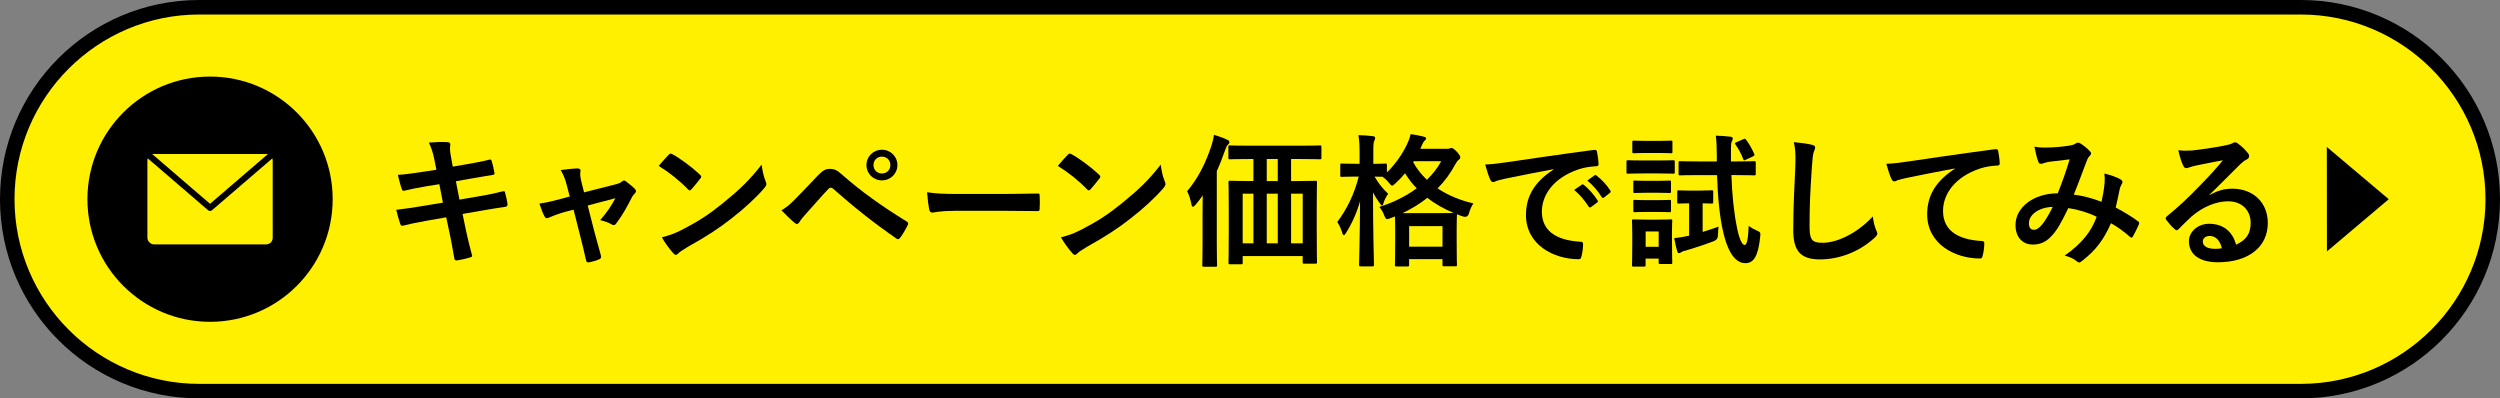 <?xml version="1.0" encoding="UTF-8"?><svg id="_レイヤー_2" xmlns="http://www.w3.org/2000/svg" viewBox="0 0 628.54 100.16"><rect x="0" y="0" width="628.54" height="100.16" fill="#808080" stroke="none"/><defs><style>.cls-1{stroke:#000;stroke-linecap:round;stroke-linejoin:round;stroke-width:1.55px;}.cls-1,.cls-2{fill:#fff000;}.cls-3,.cls-2{stroke-width:0px;}</style></defs><g id="_追従ヘッダー"><path class="cls-2" d="m50.08,98.34C23.47,98.34,1.83,76.69,1.83,50.08S23.47,1.83,50.08,1.83h528.38c26.61,0,48.25,21.65,48.25,48.25s-21.65,48.25-48.25,48.25H50.08Z"/><path class="cls-3" d="m578.46,3.65c25.6,0,46.43,20.83,46.43,46.43s-20.83,46.43-46.43,46.43H50.08c-25.6,0-46.43-20.83-46.43-46.43S24.48,3.65,50.08,3.65h528.38m0-3.65H50.08C22.42,0,0,22.42,0,50.08h0c0,27.66,22.42,50.08,50.08,50.08h528.38c27.66,0,50.08-22.42,50.08-50.08h0c0-27.66-22.42-50.08-50.08-50.08h0Z"/><polygon class="cls-3" points="585 36.95 600.57 50.08 585.03 63.21 585 36.95"/><path class="cls-3" d="m109.26,40.35c-.36-1.8-.76-3.1-1.44-4.5,1.55-.11,3.13-.22,4.68-.11.47.04.72.18.72.54,0,.4-.22,1.04.07,2.59l.54,3.02,2.95-.5c2.05-.36,4.57-.79,6.44-1.3.18,0,.32.14.4.4.29.94.5,1.87.72,3.1,0,.25-.18.36-.54.4-1.66.29-4.21.68-6.01,1.01l-3.17.58.9,4.61,5.22-.9c2.56-.43,4.32-.83,5.65-1.19.47-.11.58.04.61.4.25.9.47,1.8.61,2.88,0,.32-.18.58-.54.61-1.08.14-3.24.5-5.8.94l-4.97.86.83,4c.5,2.41,1.12,4.72,1.58,6.52.04.18-.14.29-.47.4-.76.25-2.3.61-3.28.76-.47.04-.68-.14-.72-.43-.25-1.33-.65-3.85-1.15-6.16l-.9-4.25-4.9.86c-2.45.43-4.46.86-5.83,1.22-.4.14-.68.04-.83-.4-.36-1.04-.72-2.41-1.01-3.56,2.2-.25,4.1-.54,6.7-.97l5.04-.83-.9-4.64-3.38.54c-1.98.32-4.39.83-5.36,1.08-.36.11-.54,0-.68-.36-.32-.83-.79-2.59-1.01-3.6,1.94-.14,3.92-.4,6.41-.79l3.28-.5-.47-2.3Z"/><path class="cls-3" d="m142.09,53.27c-1.12.29-2.74.86-3.96,1.4-.29.11-.47.18-.65.18-.25,0-.43-.14-.61-.5-.36-.65-.76-1.66-1.26-3.17,1.76-.22,3.53-.68,5.47-1.19l2.16-.58-.79-3.02c-.29-1.04-.61-2.16-1.48-3.64,1.48-.18,3.28-.4,4.21-.4.58,0,.83.22.76.72-.11.58-.11,1.3.22,2.59l.68,2.7,7.81-1.98c.83-.22,1.3-.36,1.8-.79.14-.14.29-.22.43-.22.18,0,.4.14.61.32.58.43,1.58,1.22,2.12,1.8.18.18.29.36.29.54,0,.25-.14.47-.4.72-.36.36-.43.5-.58.76-1.26,2.45-2.41,4.61-4.07,6.77-.18.22-.32.32-.54.32-.14,0-.29-.04-.54-.18-.61-.36-1.37-.72-2.88-1.08,1.48-1.66,2.84-3.56,3.82-5.51l-6.95,1.84,1.66,6.52c.61,2.27,1.12,4.03,1.66,6.05.14.54-.04.79-.47.97-.72.32-1.55.54-2.38.72-.47.11-.76.07-.9-.54-.43-2.02-.94-4-1.44-6.01l-1.69-6.66-2.12.54Z"/><path class="cls-3" d="m168.13,38.91c.14-.18.32-.29.5-.29.14,0,.29.07.47.18,1.84.97,4.82,3.17,6.88,5.11.22.22.32.36.32.5s-.07.29-.22.47c-.54.72-1.73,2.16-2.23,2.7-.18.18-.29.29-.43.29s-.29-.11-.47-.29c-2.16-2.23-4.75-4.28-7.34-5.87.79-.97,1.84-2.09,2.52-2.81Zm3.13,18.97c4.39-2.27,6.73-3.78,10.37-6.7,4.39-3.56,6.8-5.87,9.86-9.79.22,1.8.54,3.02,1.01,4.21.11.25.18.47.18.68,0,.32-.18.61-.58,1.08-1.91,2.23-5,5.11-8.28,7.63-2.99,2.34-6.01,4.36-10.87,7.06-1.62.97-2.09,1.33-2.41,1.66-.22.22-.43.36-.65.36-.18,0-.4-.14-.61-.4-.9-1.01-2.02-2.48-2.88-4,1.84-.5,2.95-.83,4.86-1.8Z"/><path class="cls-3" d="m200.17,49.81c1.76-1.8,3.53-3.64,5.22-5.44,1.44-1.51,2.12-1.91,3.24-1.91s1.8.29,3.13,1.48c4.57,4.07,10.08,7.99,16.13,11.7.47.22.54.58.32.97-.65,1.3-1.26,2.3-1.87,3.13-.18.25-.36.4-.54.4-.14,0-.25-.04-.4-.14-5.72-3.96-10.76-7.96-15.95-12.56-.22-.18-.4-.25-.58-.25-.25,0-.4.11-.58.29-1.76,1.84-3.38,3.78-5.87,6.52-.97,1.08-1.26,1.55-1.44,1.84-.18.29-.4.47-.65.47-.14,0-.32-.07-.5-.25-.97-.79-2.05-1.84-3.35-3.17,1.44-.9,2.3-1.62,3.67-3.06Zm25.45-8.31c0,2.16-1.73,3.85-3.89,3.85s-3.89-1.69-3.89-3.85,1.73-3.85,3.89-3.85,3.89,1.69,3.89,3.85Zm-6.01,0c0,1.22.9,2.12,2.12,2.12s2.12-.9,2.12-2.12-.9-2.12-2.12-2.12-2.12.9-2.12,2.12Z"/><path class="cls-3" d="m239.74,53.02c-3.56,0-4.93.43-5.29.43-.43,0-.72-.22-.83-.76-.18-.83-.4-2.52-.54-4.36,2.34.36,4.14.43,7.78.43h11.59c2.74,0,5.51-.07,8.28-.11.54-.04.65.07.65.5.07,1.08.07,2.3,0,3.38,0,.43-.14.58-.65.54-2.7-.04-5.36-.07-8.03-.07h-12.96Z"/><path class="cls-3" d="m268.47,38.91c.14-.18.32-.29.5-.29.14,0,.29.07.47.18,1.84.97,4.82,3.17,6.88,5.11.22.22.32.36.32.5s-.07.29-.22.47c-.54.72-1.73,2.16-2.23,2.7-.18.18-.29.29-.43.29s-.29-.11-.47-.29c-2.16-2.23-4.75-4.28-7.34-5.87.79-.97,1.84-2.09,2.52-2.81Zm3.13,18.97c4.39-2.27,6.73-3.78,10.37-6.7,4.39-3.56,6.8-5.87,9.86-9.79.22,1.8.54,3.02,1.01,4.21.11.25.18.47.18.68,0,.32-.18.61-.58,1.08-1.91,2.23-5,5.11-8.28,7.63-2.99,2.34-6.01,4.36-10.87,7.06-1.62.97-2.09,1.33-2.41,1.66-.22.22-.43.36-.65.36-.18,0-.4-.14-.61-.4-.9-1.01-2.02-2.48-2.88-4,1.84-.5,2.95-.83,4.86-1.8Z"/><path class="cls-3" d="m302.35,53.59c0-1.3,0-2.92.04-4.46-.54.79-1.15,1.55-1.8,2.34-.29.32-.5.5-.65.5-.22,0-.32-.22-.4-.61-.22-1.22-.65-2.52-1.08-3.28,2.77-3.24,4.72-7.2,6.16-11.59.25-.86.47-1.69.58-2.59,1.19.36,2.3.72,3.31,1.22.36.14.58.32.58.65,0,.25-.18.43-.4.65-.25.22-.4.54-.72,1.44-.65,1.84-1.3,3.53-2.05,5.15v18.21c0,3.49.07,5.26.07,5.44,0,.36-.04.4-.4.4h-2.92c-.36,0-.4-.04-.4-.4,0-.22.07-1.94.07-5.44v-7.63Zm11.81-13.61c-3.53,0-4.72.07-4.93.07-.36,0-.4-.04-.4-.4v-2.66c0-.4.04-.43.4-.43.22,0,1.4.07,4.93.07h12.74c3.53,0,4.72-.07,4.93-.07.36,0,.4.04.4.43v2.66c0,.36-.04.4-.4.4-.22,0-1.4-.07-4.93-.07h-2.3v5.54h1.12c3.49,0,4.75-.07,5-.07.36,0,.4.04.4.4,0,.22-.07,1.62-.07,5.9v6.26c0,6.34.07,7.67.07,7.88,0,.36-.04.4-.4.4h-2.81c-.36,0-.4-.04-.4-.4v-1.51h-15.08v1.66c0,.36-.04.4-.4.4h-2.77c-.36,0-.4-.04-.4-.4,0-.22.07-1.55.07-7.92v-5.69c0-4.97-.07-6.34-.07-6.59,0-.36.04-.4.4-.4.22,0,1.44.07,4.93.07h.94v-5.54h-.97Zm.97,21.2v-12.49h-2.7v12.49h2.7Zm6.12-15.66v-5.54h-2.77v5.54h2.77Zm0,15.66v-12.49h-2.77v12.49h2.77Zm3.35-12.49v12.49h2.92v-12.49h-2.92Z"/><path class="cls-3" d="m363.82,37.43c.29,0,.5-.04.65-.11.14-.07.29-.11.4-.11.29,0,.61.11,1.4.94.76.86.86,1.12.86,1.4,0,.25-.11.43-.4.65-.25.18-.47.43-.83,1.08-1.19,2.23-2.66,4.25-4.46,6.08,2.63,1.76,5.69,3.02,9,3.78-.5.76-.9,1.62-1.12,2.48q-.29,1.12-1.4.83c-.54-.18-1.12-.36-1.62-.58,0,.25-.07,1.26-.07,3.53v3.17c0,4.9.07,5.8.07,5.98,0,.36-.04.4-.4.4h-2.84c-.36,0-.4-.04-.4-.4v-1.4h-8.39v1.44c0,.36-.04.4-.4.4h-2.77c-.36,0-.4-.04-.4-.4,0-.22.07-1.12.07-5.98v-2.74c0-1.91-.04-2.92-.07-3.46l-1.08.43c-.4.14-.65.25-.86.25-.32,0-.47-.29-.76-.97-.25-.72-.72-1.51-1.22-2.09,3.64-1.15,6.8-2.77,9.4-4.68-1.12-1.15-2.09-2.41-2.92-3.78-.76.9-1.55,1.73-2.41,2.52-.43.4-.65.58-.83.58-.22,0-.43-.22-.79-.68-.5-.61-1.04-1.15-1.66-1.55-.4,0-1.04-.04-1.98-.04.97,1.69,2.12,3.13,3.42,4.32-.47.65-.9,1.44-1.15,2.27-.14.47-.22.68-.4.68-.11,0-.29-.18-.54-.54-.61-.83-1.22-1.76-1.73-2.77,0,9.75.25,17.57.25,18.18,0,.4-.04.43-.43.43h-2.92c-.36,0-.4-.04-.4-.43,0-.58.22-7.52.25-15.95-.83,2.92-2.05,5.62-3.53,7.96-.22.36-.4.58-.54.58s-.29-.18-.4-.58c-.29-.94-.72-1.91-1.26-2.74,2.38-3.17,4.21-6.8,5.4-11.41h-.76c-2.52,0-3.31.07-3.53.07-.32,0-.36-.04-.36-.4v-2.56c0-.36.04-.4.36-.4.22,0,1.01.07,3.53.07h.97v-2.27c0-2.23-.04-3.42-.29-4.93,1.37.04,2.48.11,3.6.25.36.04.61.18.61.4,0,.29-.11.5-.22.76-.22.43-.25,1.01-.25,3.46v2.34c2.12,0,2.81-.07,3.02-.07.36,0,.4.04.4.4v1.84c2.23-2.2,4.07-4.82,5.29-7.6.32-.72.54-1.37.68-2.05,1.22.18,2.34.4,3.31.65.4.11.58.25.58.43s-.11.32-.29.5c-.29.25-.47.54-.68,1.01l-.5,1.12h6.7Zm-2.16,16.16c2.16,0,3.28-.04,3.82-.04-2.45-1.04-4.68-2.27-6.62-3.82-1.8,1.44-3.89,2.74-6.23,3.85h9.03Zm-7.38,8.42h8.39v-5.15h-8.39v5.15Zm1.01-21.24c.9,1.66,2.09,3.13,3.46,4.43,1.51-1.48,2.74-3.06,3.6-4.68h-6.91l-.14.25Z"/><path class="cls-3" d="m390.55,42.54c-4.39.83-8.24,1.58-12.09,2.38-1.37.32-1.73.4-2.27.58-.25.11-.5.29-.79.29-.25,0-.54-.22-.68-.54-.47-.97-.86-2.23-1.33-3.89,1.84-.07,2.92-.22,5.72-.61,4.43-.65,12.35-1.84,21.63-3.06.54-.07.72.14.76.4.18.83.36,2.16.4,3.17,0,.43-.22.54-.68.54-1.69.11-2.84.29-4.39.79-6.12,2.09-9.18,6.3-9.18,10.62,0,4.64,3.31,7.16,9.57,7.56.58,0,.79.14.79.54,0,.94-.14,2.2-.4,3.1-.11.54-.25.76-.68.76-6.33,0-13.28-3.64-13.28-11.12,0-5.11,2.56-8.57,6.91-11.41v-.07Zm7.13,3.89c.18-.14.32-.11.54.07,1.12.86,2.41,2.3,3.42,3.85.14.22.14.4-.11.58l-1.51,1.12c-.25.18-.43.14-.61-.11-1.08-1.66-2.23-3.02-3.64-4.18l1.91-1.33Zm3.2-2.34c.22-.14.32-.11.54.07,1.33,1.01,2.63,2.45,3.42,3.71.14.22.18.43-.11.65l-1.44,1.12c-.29.22-.47.11-.61-.11-.97-1.55-2.12-2.92-3.6-4.14l1.8-1.3Z"/><path class="cls-3" d="m416.84,40.35c2.74,0,3.63-.07,3.82-.07.36,0,.4.04.4.4v2.56c0,.4-.04.43-.4.43-.18,0-1.08-.07-3.82-.07h-3.67c-2.77,0-3.64.07-3.85.07-.36,0-.4-.04-.4-.43v-2.56c0-.36.04-.4.4-.4.22,0,1.08.07,3.85.07h3.67Zm3.53,20.45c0,4.18.07,4.97.07,5.18,0,.36-.04.4-.4.4h-2.63c-.36,0-.4-.04-.4-.4v-.97h-3.28v1.62c0,.36-.04.4-.4.4h-2.59c-.4,0-.43-.04-.43-.4,0-.22.07-1.04.07-5.4v-2.3c0-2.27-.07-3.13-.07-3.38,0-.36.04-.4.43-.4.22,0,.97.07,3.28.07h2.7c2.3,0,3.06-.07,3.31-.07.36,0,.4.04.4.4,0,.22-.07,1.08-.07,2.77v2.48Zm-3.53-25.38c2.3,0,3.02-.07,3.24-.07.4,0,.4.04.4.4v2.38c0,.36,0,.4-.4.4-.22,0-.94-.07-3.24-.07h-2.77c-2.34,0-3.06.07-3.28.07-.36,0-.4-.04-.4-.4v-2.38c0-.36.04-.4.4-.4.22,0,.94.07,3.28.07h2.77Zm-.18,10.04c2.16,0,2.81-.07,3.02-.07.4,0,.43.04.43.4v2.34c0,.36-.04.4-.43.4-.22,0-.86-.07-3.02-.07h-2.56c-2.2,0-2.84.07-3.06.07-.36,0-.4-.04-.4-.4v-2.34c0-.36.04-.4.4-.4.22,0,.86.07,3.06.07h2.56Zm0,4.86c2.16,0,2.81-.07,3.02-.07.4,0,.43.04.43.4v2.3c0,.36-.04.4-.43.4-.22,0-.86-.07-3.02-.07h-2.56c-2.2,0-2.84.07-3.06.07-.36,0-.4-.04-.4-.4v-2.3c0-.36.04-.4.4-.4.22,0,.86.07,3.06.07h2.56Zm-2.92,7.88v3.85h3.28v-3.85h-3.28Zm13.75-10.29c2.02,0,2.59-.07,2.81-.07.4,0,.43.04.43.43v2.48c0,.4-.04.43-.43.43-.22,0-.72-.04-2.23-.07v7.2c1.3-.4,2.63-.83,4-1.33-.07.54-.11,1.33-.14,2.09q0,1.15-1.04,1.55c-2.52.97-4.86,1.73-7.09,2.38-.72.14-.94.29-1.15.43-.18.14-.36.22-.5.22-.22,0-.36-.14-.47-.47-.22-.72-.54-2.09-.76-3.31,1.15-.11,2.16-.29,3.17-.5l.58-.11v-8.14c-1.84,0-2.38.07-2.59.07-.36,0-.4-.04-.4-.43v-2.48c0-.4.04-.43.4-.43.22,0,.79.07,2.81.07h2.63Zm-.32-3.89c-3.38,0-4.54.07-4.75.07-.36,0-.4-.04-.4-.43v-2.74c0-.36.04-.4.4-.4.22,0,1.37.07,4.75.07h4.46v-1.33c-.04-2.41-.04-3.53-.25-5.15,1.44.04,2.41.11,3.67.25.36.07.61.22.61.4,0,.25-.11.47-.22.72-.22.43-.25.79-.25,2.77v2.34h1.12c3.35,0,4.5-.07,4.71-.07.36,0,.4.04.4.4v2.74c0,.4-.04.43-.4.43-.22,0-1.37-.07-4.71-.07h-1.01c.18,5.15.65,9.54,1.44,13.39.54,2.63,1.26,4.18,1.87,4.18.54,0,.9-1.26,1.04-4.79.68.5,1.4.9,2.02,1.15,1.04.43.97.58.86,1.69-.5,4.82-1.66,6.52-3.71,6.52s-4.1-1.76-5.51-7.52c-.94-3.85-1.44-9.03-1.62-14.61h-4.54Zm11.09-9c.43-.22.5-.18.76.14.83,1.12,1.4,2.16,2.02,3.53.14.32.04.47-.43.68l-1.69.79c-.5.25-.54.18-.65-.18-.54-1.4-1.15-2.52-1.94-3.64-.22-.32-.14-.43.29-.61l1.66-.72Z"/><path class="cls-3" d="m455.49,36.39c.61.14.86.32.86.68,0,.4-.22.83-.36,1.19-.18.5-.32,1.62-.5,4.39-.36,5.54-.54,9.21-.54,13.93,0,3.64.43,4.46,3.31,4.46,3.2,0,8.21-1.94,12.6-6.62.14,1.37.47,2.56.83,3.42.18.4.29.65.29.86,0,.32-.14.61-.72,1.12-3.89,3.56-8.96,5.4-13.64,5.4s-6.77-1.84-6.77-7.34c0-6.05.32-11.23.5-15.55.07-2.12.18-4.43-.36-6.59,1.66.18,3.38.36,4.5.65Z"/><path class="cls-3" d="m491.41,42.36c-4.39.83-8.24,1.58-12.09,2.38-1.37.32-1.73.4-2.27.58-.25.11-.5.29-.79.29-.25,0-.54-.22-.68-.54-.47-.97-.86-2.23-1.33-3.89,1.84-.07,2.92-.22,5.72-.61,4.43-.65,12.35-1.84,21.63-3.06.54-.07.72.14.76.4.18.83.36,2.16.4,3.17,0,.43-.22.54-.68.54-1.69.11-2.84.29-4.39.79-6.12,2.09-9.18,6.3-9.18,10.62,0,4.64,3.31,7.16,9.58,7.56.58,0,.79.14.79.54,0,.94-.14,2.2-.4,3.1-.11.54-.25.76-.68.76-6.33,0-13.28-3.64-13.28-11.12,0-5.11,2.56-8.57,6.91-11.41v-.07Z"/><path class="cls-3" d="m529.12,46.07c.07-.79.07-1.48-.04-2.45,1.87.47,3.31,1.01,4.18,1.55.32.18.5.65.25.97-.22.47-.47.86-.58,1.4-.29,1.51-.65,3.1-1.01,4.64,2.05,1.04,4.28,2.45,5.62,3.46.36.22.32.4.22.76-.36.86-1.12,2.38-1.55,3.1-.11.18-.22.25-.32.25-.14,0-.29-.11-.43-.25-1.58-1.37-3.02-2.41-4.72-3.38-1.83,4.14-3.78,6.77-7.27,9.47-.32.25-.5.4-.72.4-.14,0-.29-.07-.54-.25-.97-.79-1.87-1.15-3.13-1.48,4.5-3.13,6.7-6.12,8.06-9.75-1.98-1.01-4.54-1.8-7.13-2.2-1.91,3.96-2.95,5.76-4.39,7.2-1.33,1.4-2.77,1.98-4.61,1.98-2.09,0-4.28-1.44-4.28-4.93,0-4.46,4.61-7.96,10.62-7.96,1.19-2.99,2.09-5.51,2.99-8.53-1.98.22-3.78.43-4.97.58-.5.07-1.04.18-1.62.4-.18.07-.43.14-.65.14-.29,0-.47-.14-.58-.4-.32-.72-.68-2.12-1.04-3.92,1.08.22,2.09.25,3.17.22,1.73,0,3.53-.18,5.58-.47.9-.14,1.3-.32,1.76-.61.14-.11.32-.14.47-.14.18,0,.36.04.5.14.9.54,1.76,1.26,2.45,1.98.22.22.32.4.32.61s-.14.4-.36.61c-.54.5-.68,1.19-.97,1.87-.94,2.45-1.94,5.26-3.02,7.85,2.27.29,4.39.83,6.98,1.8.36-1.66.61-3.02.76-4.64Zm-19.01,10.04c0,1.15.4,1.66,1.26,1.66.68,0,1.37-.47,2.09-1.37.83-1.04,1.69-2.48,2.63-4.39-3.67.14-5.98,2.05-5.98,4.1Z"/><path class="cls-3" d="m555.51,49.06c2.02-1.15,3.71-1.62,5.72-1.62,5.26,0,8.93,3.46,8.93,8.64,0,6.01-4.86,9.86-12.56,9.86-4.54,0-7.27-1.94-7.27-5.29,0-2.41,2.27-4.39,5.08-4.39,3.38,0,5.87,1.8,6.77,5.26,2.52-1.15,3.67-2.74,3.67-5.47,0-3.28-2.3-5.44-5.65-5.44-2.99,0-6.3,1.33-9.21,3.82-1.04.94-2.05,1.98-3.13,3.06-.25.25-.43.4-.61.4-.14,0-.32-.11-.54-.32-.76-.65-1.55-1.58-2.12-2.34-.22-.29-.11-.54.18-.83,2.81-2.27,5.29-4.57,8.53-7.95,2.23-2.3,3.92-4.1,5.58-6.16-2.16.4-4.71.9-6.95,1.37-.47.11-.94.22-1.51.43-.18.07-.54.18-.72.18-.36,0-.61-.18-.79-.61-.43-.83-.76-1.84-1.26-3.89,1.08.14,2.27.14,3.35.07,2.2-.22,5.36-.68,8.17-1.22.9-.18,1.62-.36,1.98-.54.18-.11.5-.29.68-.29.36,0,.58.11.83.29,1.08.83,1.8,1.55,2.41,2.3.29.32.4.58.4.86,0,.36-.22.68-.61.86-.61.29-.9.54-1.58,1.15-2.63,2.56-5.04,5.08-7.77,7.7l.04.11Zm.04,10.26c-1.04,0-1.73.61-1.73,1.37,0,1.12.97,1.87,3.13,1.87.65,0,1.12-.04,1.66-.14-.47-1.98-1.55-3.1-3.06-3.1Z"/><circle class="cls-3" cx="52.81" cy="50.08" r="30.83"/><rect class="cls-2" x="37.06" y="38.72" width="31.5" height="22.72" rx="1.63" ry="1.63"/><polyline class="cls-1" points="68.56 38.72 52.81 52.26 37.06 38.72"/></g></svg>